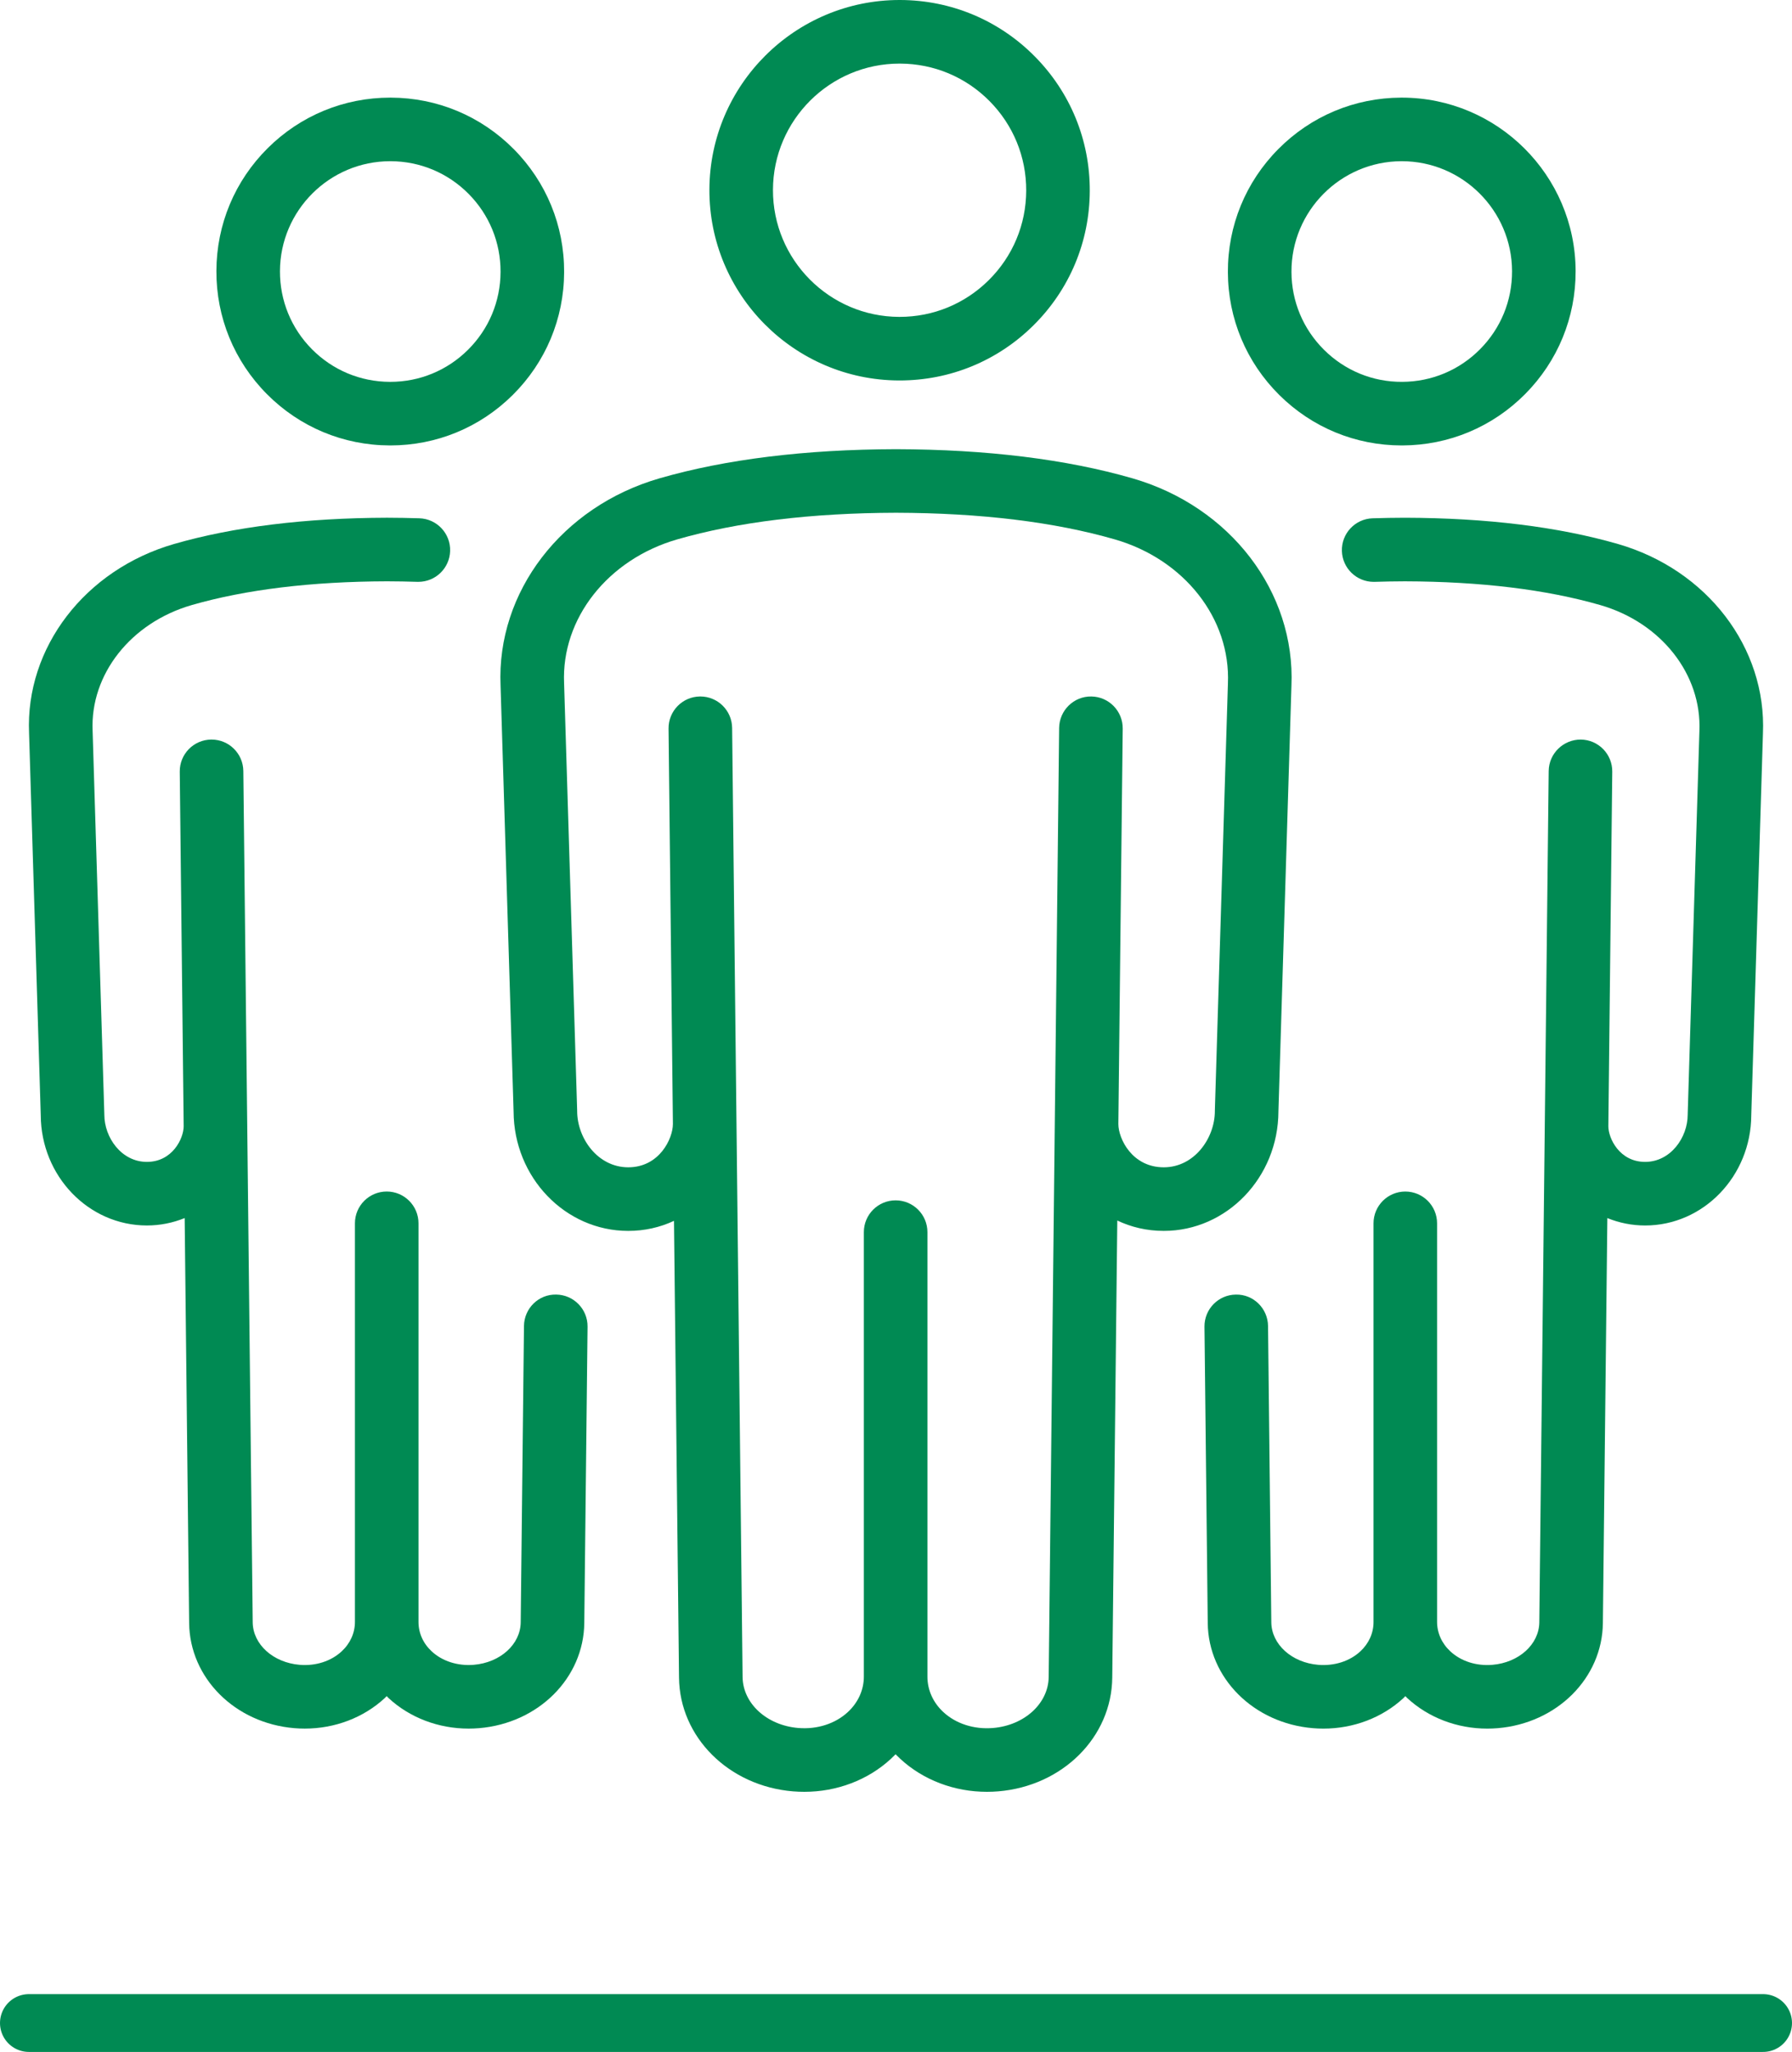 <svg width="186" height="213" viewBox="0 0 186 213" fill="none" xmlns="http://www.w3.org/2000/svg">
<g clip-path="url(#clip0_2053_4435)">
<path d="M93.305 39.494C93.328 39.494 93.351 39.494 93.374 39.494C98.621 39.494 103.559 37.458 107.283 33.758C111.024 30.041 113.095 25.088 113.113 19.814C113.131 14.54 111.094 9.574 107.379 5.832C103.663 2.089 98.713 0.018 93.44 0C93.417 0 93.395 0 93.372 0C82.519 0 73.669 8.814 73.632 19.68C73.595 30.568 82.421 39.457 93.306 39.494H93.305ZM93.372 6.601H93.417C96.928 6.613 100.224 7.991 102.697 10.482C105.17 12.974 106.527 16.28 106.515 19.792C106.503 23.303 105.125 26.6 102.634 29.075C100.154 31.538 96.868 32.894 93.374 32.894H93.328C86.081 32.869 80.205 26.951 80.23 19.702C80.254 12.468 86.145 6.601 93.372 6.601Z" fill="#008A53"/>
<path d="M132.693 115.385L134.043 71.213C134.472 61.442 127.683 52.574 117.534 49.649C110.67 47.67 102.419 46.653 93.01 46.627H92.992C83.582 46.653 75.331 47.67 68.468 49.649C58.319 52.575 51.53 61.442 51.956 71.17L53.308 115.386C53.336 122.222 58.664 127.774 65.21 127.774C66.892 127.774 68.499 127.412 69.956 126.73L70.478 174.148C70.543 180.323 75.629 185.397 82.309 185.952C82.7 185.984 83.09 186 83.478 186C86.858 186 90.087 184.781 92.478 182.57C92.643 182.417 92.802 182.26 92.957 182.101C93.113 182.261 93.273 182.419 93.439 182.572C95.828 184.782 99.058 186 102.442 186C102.831 186 103.222 185.984 103.615 185.951C110.295 185.397 115.381 180.322 115.446 174.15L115.969 126.696C117.396 127.376 119.017 127.773 120.792 127.773C127.337 127.773 132.666 122.221 132.694 115.385H132.693ZM116.079 116.679L116.531 75.635C116.551 73.812 115.09 72.318 113.268 72.298C111.459 72.269 109.953 73.739 109.933 75.562L108.848 174.079C108.819 176.826 106.334 179.102 103.068 179.374C101.104 179.538 99.227 178.936 97.917 177.724C96.844 176.732 96.256 175.421 96.262 174.018V174.001V127.902C96.261 126.079 94.784 124.602 92.962 124.602C91.139 124.602 89.663 126.079 89.663 127.902V174.014C89.669 175.408 89.078 176.725 88 177.722C86.688 178.934 84.813 179.536 82.855 179.373C79.589 179.102 77.105 176.826 77.076 174.077L75.991 75.561C75.971 73.751 74.498 72.297 72.692 72.297C72.68 72.297 72.668 72.297 72.655 72.297C70.834 72.317 69.373 73.811 69.392 75.633L69.845 116.672C69.841 118.196 68.44 121.172 65.209 121.172C62.037 121.172 59.906 118.151 59.906 115.33C59.906 115.297 59.906 115.263 59.905 115.23L58.55 70.923C58.255 64.209 63.085 58.068 70.295 55.99C76.569 54.181 84.208 53.251 93.001 53.226C101.794 53.251 109.434 54.181 115.707 55.99C122.917 58.068 127.747 64.209 127.451 70.967L126.097 115.23C126.096 115.263 126.096 115.297 126.096 115.33C126.096 118.151 123.965 121.172 120.792 121.172C117.506 121.172 116.082 118.2 116.079 116.678L116.079 116.679Z" fill="#008A53"/>
<path d="M145.493 46.239H145.557C150.377 46.222 154.902 44.329 158.299 40.908C161.696 37.486 163.558 32.946 163.541 28.125C163.507 18.192 155.418 10.134 145.495 10.134H145.433C140.613 10.151 136.087 12.044 132.69 15.465C129.293 18.886 127.431 23.426 127.448 28.248C127.464 33.07 129.357 37.597 132.777 40.995C136.183 44.378 140.696 46.239 145.493 46.239ZM145.456 16.734H145.495C151.789 16.734 156.922 21.846 156.943 28.147C156.954 31.206 155.773 34.086 153.618 36.256C151.463 38.427 148.592 39.628 145.534 39.638C142.483 39.657 139.596 38.468 137.426 36.312C135.257 34.156 134.056 31.284 134.046 28.225C134.024 21.91 139.142 16.755 145.455 16.734H145.456Z" fill="#008A53"/>
<path d="M167.929 56.468C161.741 54.684 154.308 53.767 145.838 53.744H145.819C144.694 53.747 143.568 53.766 142.474 53.801C140.653 53.858 139.224 55.382 139.282 57.204C139.338 58.99 140.803 60.399 142.577 60.399C142.612 60.399 142.648 60.399 142.684 60.398C143.71 60.365 144.768 60.347 145.826 60.344C153.682 60.366 160.503 61.196 166.101 62.81C172.416 64.631 176.647 69.998 176.389 75.907L175.175 115.61C175.174 115.643 175.173 115.677 175.173 115.711C175.173 118.077 173.399 120.61 170.757 120.61C168.094 120.61 166.941 118.164 166.938 116.912L167.344 80.107C167.364 78.285 165.903 76.791 164.082 76.771C162.275 76.759 160.766 78.212 160.746 80.035L159.772 168.403C159.749 170.69 157.654 172.588 154.901 172.817C153.237 172.956 151.651 172.448 150.545 171.425C149.648 170.596 149.157 169.504 149.161 168.337V126.987C149.161 125.165 147.685 123.687 145.863 123.687C144.041 123.687 142.564 125.165 142.564 126.987V168.323V168.366C142.569 169.516 142.08 170.603 141.189 171.427C140.083 172.449 138.489 172.953 136.827 172.817C134.073 172.588 131.978 170.691 131.955 168.401L131.616 137.646C131.596 135.823 130.101 134.346 128.281 134.383C126.459 134.402 124.998 135.896 125.018 137.719L125.357 168.472C125.416 174.187 130.113 178.882 136.281 179.394C136.642 179.424 137.002 179.439 137.36 179.439C140.48 179.439 143.46 178.313 145.667 176.273C145.738 176.208 145.799 176.135 145.868 176.068C145.936 176.134 145.997 176.206 146.067 176.271C148.275 178.312 151.254 179.439 154.371 179.439C154.729 179.439 155.087 179.424 155.447 179.394C161.615 178.881 166.311 174.186 166.371 168.473L166.834 126.442C168.057 126.94 169.378 127.211 170.758 127.211C176.814 127.211 181.744 122.082 181.772 115.766L182.984 76.153C183.375 67.231 177.184 59.136 167.93 56.468L167.929 56.468Z" fill="#008A53"/>
<path d="M40.445 46.239C40.467 46.239 40.487 46.239 40.508 46.239C45.305 46.239 49.819 44.378 53.224 40.995C56.644 37.597 58.537 33.07 58.553 28.248C58.57 23.426 56.708 18.886 53.311 15.465C49.914 12.044 45.389 10.151 40.568 10.134C40.547 10.134 40.526 10.134 40.505 10.134C35.708 10.134 31.194 11.995 27.789 15.378C24.369 18.776 22.477 23.303 22.46 28.125C22.444 32.946 24.306 37.486 27.702 40.908C31.099 44.329 35.625 46.222 40.445 46.238V46.239ZM40.506 16.734H40.546C43.604 16.745 46.475 17.946 48.63 20.116C50.785 22.287 51.965 25.167 51.955 28.225C51.944 31.284 50.744 34.157 48.574 36.312C46.414 38.458 43.551 39.639 40.508 39.639H40.468C37.409 39.628 34.538 38.427 32.383 36.257C30.229 34.086 29.047 31.206 29.058 28.147C29.079 21.846 34.211 16.734 40.505 16.734H40.506Z" fill="#008A53"/>
<path d="M57.722 134.381C55.895 134.344 54.406 135.822 54.386 137.644L54.047 168.401C54.024 170.689 51.929 172.587 49.176 172.815C47.507 172.951 45.919 172.447 44.814 171.425C43.922 170.601 43.434 169.514 43.438 168.351V168.335V126.986C43.438 125.163 41.961 123.685 40.139 123.685C38.317 123.685 36.84 125.163 36.84 126.986V168.349C36.845 169.503 36.354 170.595 35.457 171.424C34.351 172.447 32.762 172.954 31.102 172.816C28.348 172.587 26.253 170.69 26.229 168.4L25.256 80.034C25.236 78.223 23.763 76.77 21.958 76.77H21.921C20.099 76.79 18.638 78.284 18.658 80.106L19.064 116.912C19.061 118.165 17.907 120.61 15.245 120.61C12.603 120.61 10.829 118.076 10.829 115.71C10.829 115.676 10.829 115.642 10.827 115.609L9.612 75.862C9.355 69.997 13.586 64.63 19.901 62.809C25.499 61.195 32.321 60.366 40.176 60.343C41.234 60.346 42.291 60.364 43.319 60.397C43.354 60.398 43.389 60.398 43.425 60.398C45.199 60.398 46.664 58.989 46.72 57.203C46.778 55.381 45.349 53.858 43.528 53.8C42.434 53.765 41.309 53.746 40.183 53.743H40.164C31.694 53.767 24.262 54.683 18.073 56.467C8.819 59.135 2.628 67.23 3.017 76.108L4.23 115.764C4.258 122.08 9.188 127.21 15.245 127.21C16.624 127.21 17.945 126.939 19.168 126.441L19.631 168.47C19.691 174.184 24.387 178.88 30.555 179.392C30.915 179.422 31.274 179.437 31.631 179.437C34.748 179.437 37.728 178.311 39.936 176.27C40.006 176.205 40.066 176.133 40.135 176.067C40.204 176.134 40.265 176.206 40.335 176.272C42.542 178.312 45.522 179.438 48.643 179.438C49.001 179.438 49.362 179.423 49.722 179.393C55.89 178.88 60.586 174.185 60.646 168.472L60.985 137.717C61.005 135.895 59.544 134.401 57.722 134.381H57.722Z" fill="#008A53"/>
</g>
<path d="M183 210L3 210" stroke="#008A53" stroke-width="6" stroke-linecap="round"/>
<defs>
<clipPath id="clip0_2053_4435">
<rect width="180" height="186" fill="white" transform="translate(3)"/>
</clipPath>
</defs>
</svg>
